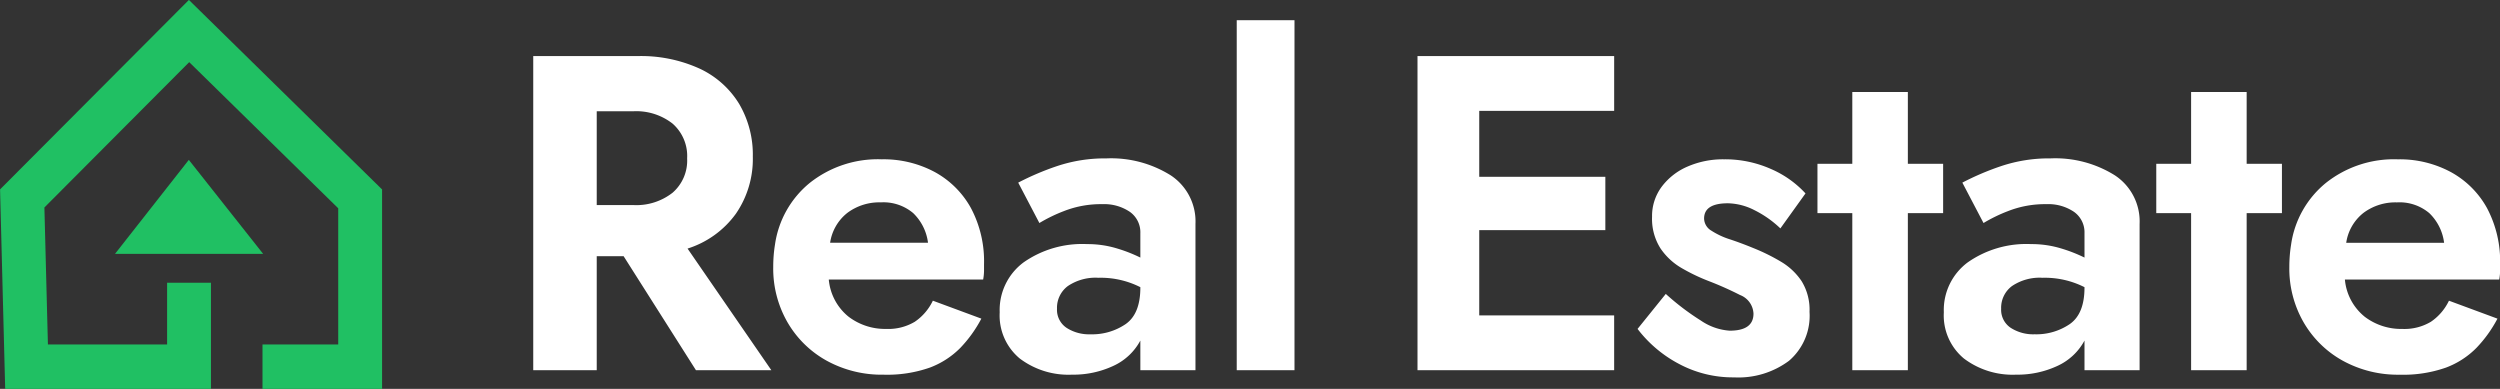 <svg xmlns="http://www.w3.org/2000/svg" width="315" height="49" viewBox="0 0 315 49">
  <rect x="0" y="0" width="315" height="49" fill="#333333" stroke="none"/>
<defs>
    <style>
      .cls-1 {
        fill: #20c063;
      }

      .cls-1, .cls-2 {
        fill-rule: evenodd;
      }

      .cls-2 {
        fill: #fff;
      }
    </style>
  </defs>
  <path id="Logo" class="cls-1" d="M26.58,31.986h6.575L23.792,20.143l-9.3,11.843H26.58ZM23.8-.009L0.008,23.864,0.653,49.007H26.58V35.624H21.055V43.4H6.037L5.594,26.142,23.84,7.83,42.617,26.246V43.4H33.074v5.6H48.142V23.87Z"/>
  <path id="Real_Estate" data-name="Real Estate" class="cls-2" d="M75.188,46.644h-8V7.067H80.3A17.826,17.826,0,0,1,88.161,8.65a11.541,11.541,0,0,1,4.972,4.438,12.616,12.616,0,0,1,1.722,6.643,12.162,12.162,0,0,1-2.139,7.208,11.957,11.957,0,0,1-6.084,4.382L97.189,46.644h-9.5L78.577,32.283H75.188V46.644ZM79.8,25.838a7.392,7.392,0,0,0,4.945-1.555,5.363,5.363,0,0,0,1.834-4.325,5.432,5.432,0,0,0-1.834-4.382A7.4,7.4,0,0,0,79.8,14.021H75.188V25.838H79.8Zm27.1,14.05a7.581,7.581,0,0,0,4.751,1.555,6.51,6.51,0,0,0,3.611-.9,6.68,6.68,0,0,0,2.278-2.657l6.111,2.261a16.186,16.186,0,0,1-2.639,3.675,10.637,10.637,0,0,1-3.833,2.488,16.237,16.237,0,0,1-5.862.9,14.388,14.388,0,0,1-7.139-1.753,12.922,12.922,0,0,1-4.945-4.834,13.546,13.546,0,0,1-1.806-6.982q0-.735.055-1.442t0.167-1.385a12.24,12.24,0,0,1,4.389-7.773,13.787,13.787,0,0,1,9.056-2.968,13.614,13.614,0,0,1,6.7,1.611,11.479,11.479,0,0,1,4.555,4.551,14.3,14.3,0,0,1,1.639,7.068v0.82a6.345,6.345,0,0,1-.111,1.1H104.427A6.791,6.791,0,0,0,106.9,39.888Zm10.029-9.3a6.277,6.277,0,0,0-1.862-3.732,5.8,5.8,0,0,0-4.083-1.357,6.707,6.707,0,0,0-4.222,1.328,5.879,5.879,0,0,0-2.167,3.76h12.334Zm11.366-7.576a33.993,33.993,0,0,1,4.834-2.064,18.943,18.943,0,0,1,6.278-.99,14.159,14.159,0,0,1,8.083,2.121,6.949,6.949,0,0,1,3.139,6.134V46.644h-6.945V42.912a7.3,7.3,0,0,1-3.416,3.195,11.9,11.9,0,0,1-5.195,1.1,10.173,10.173,0,0,1-6.584-2.036,7.043,7.043,0,0,1-2.527-5.824,7.467,7.467,0,0,1,3.027-6.3,12.883,12.883,0,0,1,7.973-2.29,12.726,12.726,0,0,1,3.75.538,18.8,18.8,0,0,1,2.972,1.159V29.4a3.151,3.151,0,0,0-1.333-2.714,5.754,5.754,0,0,0-3.444-.961,12.729,12.729,0,0,0-4.862.876,19.487,19.487,0,0,0-3.083,1.5Zm6.084,18.29a5.227,5.227,0,0,0,3.027.82,7.481,7.481,0,0,0,4.445-1.3q1.833-1.3,1.833-4.579V36.184A11.053,11.053,0,0,0,138.406,35a6.224,6.224,0,0,0-3.862,1.046,3.406,3.406,0,0,0-1.361,2.855A2.726,2.726,0,0,0,134.378,41.3ZM163.106,2.544v44.1h-7.278V2.544h7.278Zm23.277,37.2h17v6.9H178.605V7.067h24.779v6.9h-17v8.311h15.89V29h-15.89V39.746Zm27.89,0.622a7.294,7.294,0,0,0,3.666,1.3q3,0,3-2.148a2.635,2.635,0,0,0-1.695-2.347,41.1,41.1,0,0,0-3.861-1.724,23.976,23.976,0,0,1-3.445-1.64,8.167,8.167,0,0,1-2.722-2.516,6.95,6.95,0,0,1-1.056-3.986,6.169,6.169,0,0,1,1.223-3.788,8.013,8.013,0,0,1,3.278-2.544,11.186,11.186,0,0,1,4.555-.9,14.23,14.23,0,0,1,5.917,1.216,12.807,12.807,0,0,1,4.361,3.081l-3.166,4.41a13.229,13.229,0,0,0-3.306-2.318,7.608,7.608,0,0,0-3.306-.848q-3,0-3,1.922a1.813,1.813,0,0,0,.917,1.527,9.6,9.6,0,0,0,2.361,1.1q1.445,0.481,2.945,1.1a24.634,24.634,0,0,1,3.444,1.7A8.052,8.052,0,0,1,227,35.421a6.847,6.847,0,0,1,1,3.873,7.462,7.462,0,0,1-2.583,6.163,10.669,10.669,0,0,1-6.917,2.092,14.4,14.4,0,0,1-7-1.725,15.813,15.813,0,0,1-5.167-4.382l3.556-4.41A31.258,31.258,0,0,0,214.273,40.368ZM240.39,11.59v9.046h4.444v6.219H240.39V46.644h-7V26.855H229V20.636h4.39V11.59h7Zm6.866,11.421a34.043,34.043,0,0,1,4.834-2.064,18.947,18.947,0,0,1,6.278-.99,14.159,14.159,0,0,1,8.083,2.121,6.949,6.949,0,0,1,3.139,6.134V46.644h-6.944V42.912a7.312,7.312,0,0,1-3.417,3.195,11.9,11.9,0,0,1-5.195,1.1,10.171,10.171,0,0,1-6.583-2.036,7.041,7.041,0,0,1-2.528-5.824,7.465,7.465,0,0,1,3.028-6.3,12.878,12.878,0,0,1,7.972-2.29,12.716,12.716,0,0,1,3.75.538,18.857,18.857,0,0,1,2.973,1.159V29.4a3.152,3.152,0,0,0-1.334-2.714,5.754,5.754,0,0,0-3.444-.961,12.729,12.729,0,0,0-4.862.876,19.487,19.487,0,0,0-3.083,1.5ZM253.34,41.3a5.229,5.229,0,0,0,3.028.82,7.48,7.48,0,0,0,4.444-1.3q1.833-1.3,1.834-4.579V36.184A11.06,11.06,0,0,0,257.368,35a6.226,6.226,0,0,0-3.862,1.046,3.406,3.406,0,0,0-1.361,2.855A2.726,2.726,0,0,0,253.34,41.3ZM283.079,11.59v9.046h4.445v6.219h-4.445V46.644h-7V26.855H271.69V20.636h4.389V11.59h7Zm14.85,28.3a7.581,7.581,0,0,0,4.75,1.555,6.51,6.51,0,0,0,3.611-.9,6.672,6.672,0,0,0,2.278-2.657l6.112,2.261a16.216,16.216,0,0,1-2.639,3.675,10.641,10.641,0,0,1-3.834,2.488,16.227,16.227,0,0,1-5.861.9,14.388,14.388,0,0,1-7.139-1.753,12.92,12.92,0,0,1-4.945-4.834,13.547,13.547,0,0,1-1.806-6.982q0-.735.056-1.442t0.167-1.385a12.238,12.238,0,0,1,4.389-7.773,13.785,13.785,0,0,1,9.056-2.968,13.607,13.607,0,0,1,6.694,1.611,11.481,11.481,0,0,1,4.556,4.551,14.314,14.314,0,0,1,1.639,7.068v0.82a6.345,6.345,0,0,1-.111,1.1H295.457A6.787,6.787,0,0,0,297.929,39.888Zm10.028-9.3a6.271,6.271,0,0,0-1.861-3.732,5.8,5.8,0,0,0-4.084-1.357,6.711,6.711,0,0,0-4.222,1.328,5.883,5.883,0,0,0-2.167,3.76h12.334Z"/>
</svg>

